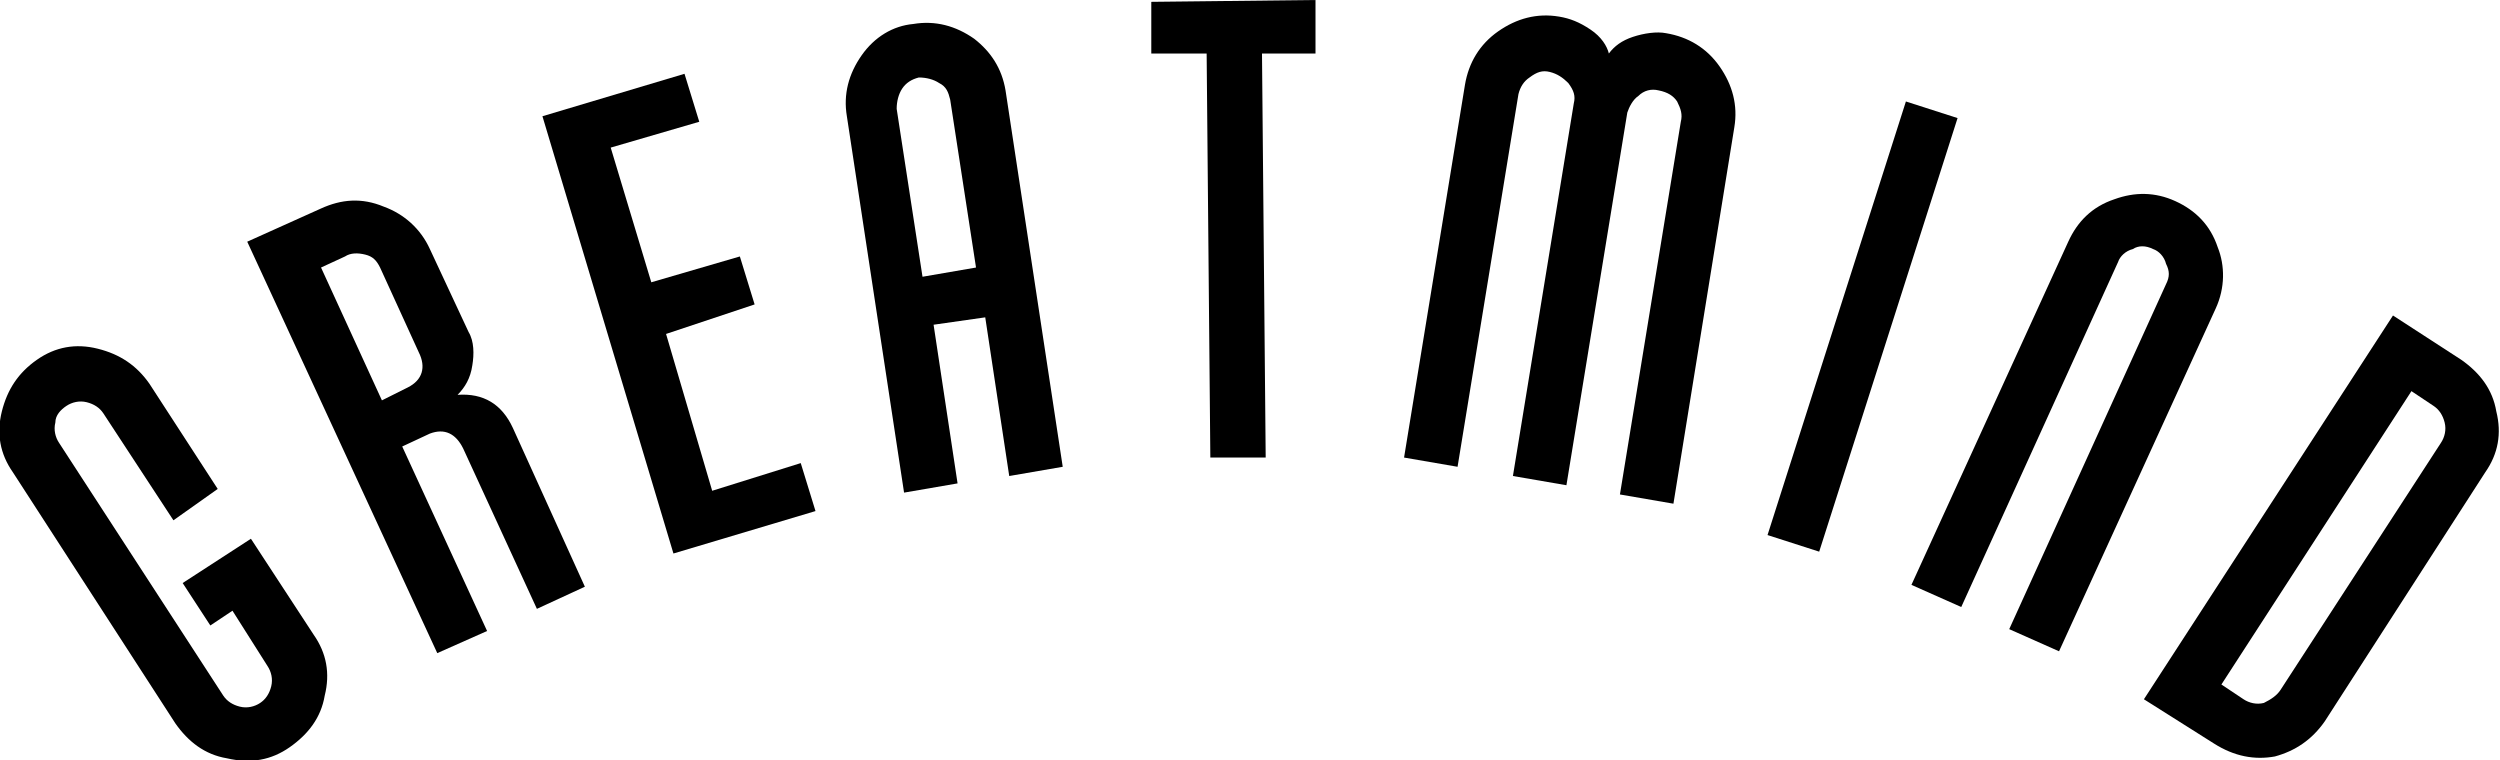 <?xml version="1.0" encoding="utf-8"?>
<!-- Generator: Adobe Illustrator 19.0.0, SVG Export Plug-In . SVG Version: 6.00 Build 0)  -->
<svg version="1.1" id="Layer_1" xmlns="http://www.w3.org/2000/svg" xmlns:xlink="http://www.w3.org/1999/xlink" x="0px" y="0px"
	 viewBox="-350.4 516 135.5 41.2" style="enable-background:new -350.4 516 135.5 41.2;" xml:space="preserve">
<g>
	<path d="M-333.4,550.4c0.7,1,0.9,2.1,0.6,3.3c-0.2,1.2-0.9,2.1-1.9,2.8s-2.1,0.9-3.4,0.6c-1.2-0.2-2.1-0.9-2.8-1.9l-8.8-13.6
		c-0.7-1-0.9-2.1-0.6-3.3c0.3-1.2,0.9-2.1,1.9-2.8s2.1-0.9,3.3-0.6c1.2,0.3,2.1,0.9,2.8,1.9l3.7,5.7l-2.4,1.7l-3.8-5.8
		c-0.2-0.3-0.5-0.5-0.9-0.6c-0.4-0.1-0.8,0-1.1,0.2c-0.3,0.2-0.6,0.5-0.6,0.9c-0.1,0.4,0,0.8,0.2,1.1l8.9,13.7
		c0.2,0.3,0.5,0.5,0.9,0.6s0.8,0,1.1-0.2c0.3-0.2,0.5-0.5,0.6-0.9c0.1-0.4,0-0.8-0.2-1.1l-1.9-3l-1.2,0.8l-1.5-2.3l3.7-2.4
		L-333.4,550.4z"/>
	<path d="M-325,534c0.3,0.5,0.3,1.2,0.2,1.8c-0.1,0.7-0.4,1.2-0.8,1.6c1.4-0.1,2.4,0.5,3,1.8l3.9,8.6l-2.6,1.2l-4-8.7
		c-0.4-0.8-1-1.1-1.8-0.8l-1.5,0.7l4.6,10l-2.7,1.2l-10.3-22.3l4-1.8c1.1-0.5,2.2-0.6,3.4-0.1c1.1,0.4,2,1.2,2.5,2.3L-325,534z
		 M-327.7,535.1l-2.1-4.6c-0.2-0.4-0.4-0.6-0.8-0.7c-0.4-0.1-0.8-0.1-1.1,0.1l-1.3,0.6l3.3,7.2l1.4-0.7
		C-327.5,536.6-327.3,535.9-327.7,535.1z"/>
	<path d="M-306.2,543.7l-7.7,2.3l-7.1-23.7l7.7-2.3l0.8,2.6l-4.8,1.4l2.2,7.3l4.8-1.4l0.8,2.6l-4.8,1.6l2.5,8.5l4.8-1.5
		L-306.2,543.7z"/>
	<path d="M-295.9,520.9l3.1,20.4l-2.9,0.5l-1.3-8.6l-2.8,0.4l1.3,8.6l-2.9,0.5l-3.1-20.4c-0.2-1.2,0.1-2.3,0.8-3.3
		c0.7-1,1.7-1.6,2.8-1.7c1.2-0.2,2.3,0.1,3.3,0.8C-296.7,518.8-296.1,519.7-295.9,520.9z M-297.5,530.5l-1.4-9.1
		c-0.1-0.4-0.2-0.7-0.6-0.9c-0.3-0.2-0.7-0.3-1.1-0.3c-0.4,0.1-0.7,0.3-0.9,0.6c-0.2,0.3-0.3,0.7-0.3,1.1l1.4,9.1L-297.5,530.5z"/>
	<path d="M-279.1,518.9h-2.9l0.2,21.9h-3l-0.2-21.9h-3v-2.8l8.9-0.1V518.9z"/>
	<path d="M-259.7,543.3l-2.9-0.5l3.3-20.2c0.1-0.4,0-0.7-0.2-1.1c-0.2-0.3-0.5-0.5-1-0.6c-0.4-0.1-0.8,0-1.1,0.3
		c-0.3,0.2-0.5,0.6-0.6,0.9l-3.3,20.2l-2.9-0.5l3.3-20.2c0.1-0.4,0-0.7-0.3-1.1c-0.3-0.3-0.6-0.5-1-0.6c-0.4-0.1-0.7,0-1.1,0.3
		c-0.3,0.2-0.5,0.5-0.6,0.9l-3.3,20.2l-2.9-0.5l3.3-20.2c0.2-1.2,0.8-2.2,1.8-2.9s2.1-1,3.3-0.8c0.6,0.1,1.1,0.3,1.7,0.7
		c0.6,0.4,0.9,0.9,1,1.3c0.3-0.4,0.7-0.7,1.3-0.9s1.3-0.3,1.8-0.2c1.2,0.2,2.2,0.8,2.9,1.8c0.7,1,1,2.1,0.8,3.3L-259.7,543.3z"/>
	<path d="M-251.8,545.9l-2.8-0.9l7.5-23.5l2.8,0.9L-251.8,545.9z"/>
	<path d="M-230.3,532.7l-8.5,18.6l-2.7-1.2l8.5-18.7c0.2-0.4,0.2-0.7,0-1.1c-0.1-0.4-0.4-0.7-0.7-0.8c-0.4-0.2-0.8-0.2-1.1,0
		c-0.4,0.1-0.7,0.4-0.8,0.7l-8.5,18.7l-2.7-1.2l8.5-18.6c0.5-1.1,1.3-1.9,2.5-2.3c1.1-0.4,2.2-0.4,3.3,0.1s1.9,1.3,2.3,2.5
		C-229.8,530.4-229.8,531.6-230.3,532.7z"/>
	<path d="M-224.4,555.1c-0.7,1-1.6,1.6-2.7,1.9c-1.1,0.2-2.2,0-3.3-0.7l-3.8-2.4l13.5-20.8l3.7,2.4c1,0.7,1.7,1.6,1.9,2.8
		c0.3,1.2,0.1,2.3-0.6,3.3L-224.4,555.1z M-226.8,553.4l8.7-13.4c0.2-0.3,0.3-0.7,0.2-1.1c-0.1-0.4-0.3-0.7-0.6-0.9l-1.2-0.8
		l-10.3,15.9l1.2,0.8c0.3,0.2,0.7,0.3,1.1,0.2C-227.3,553.9-227,553.7-226.8,553.4z"/>
</g>
</svg>
